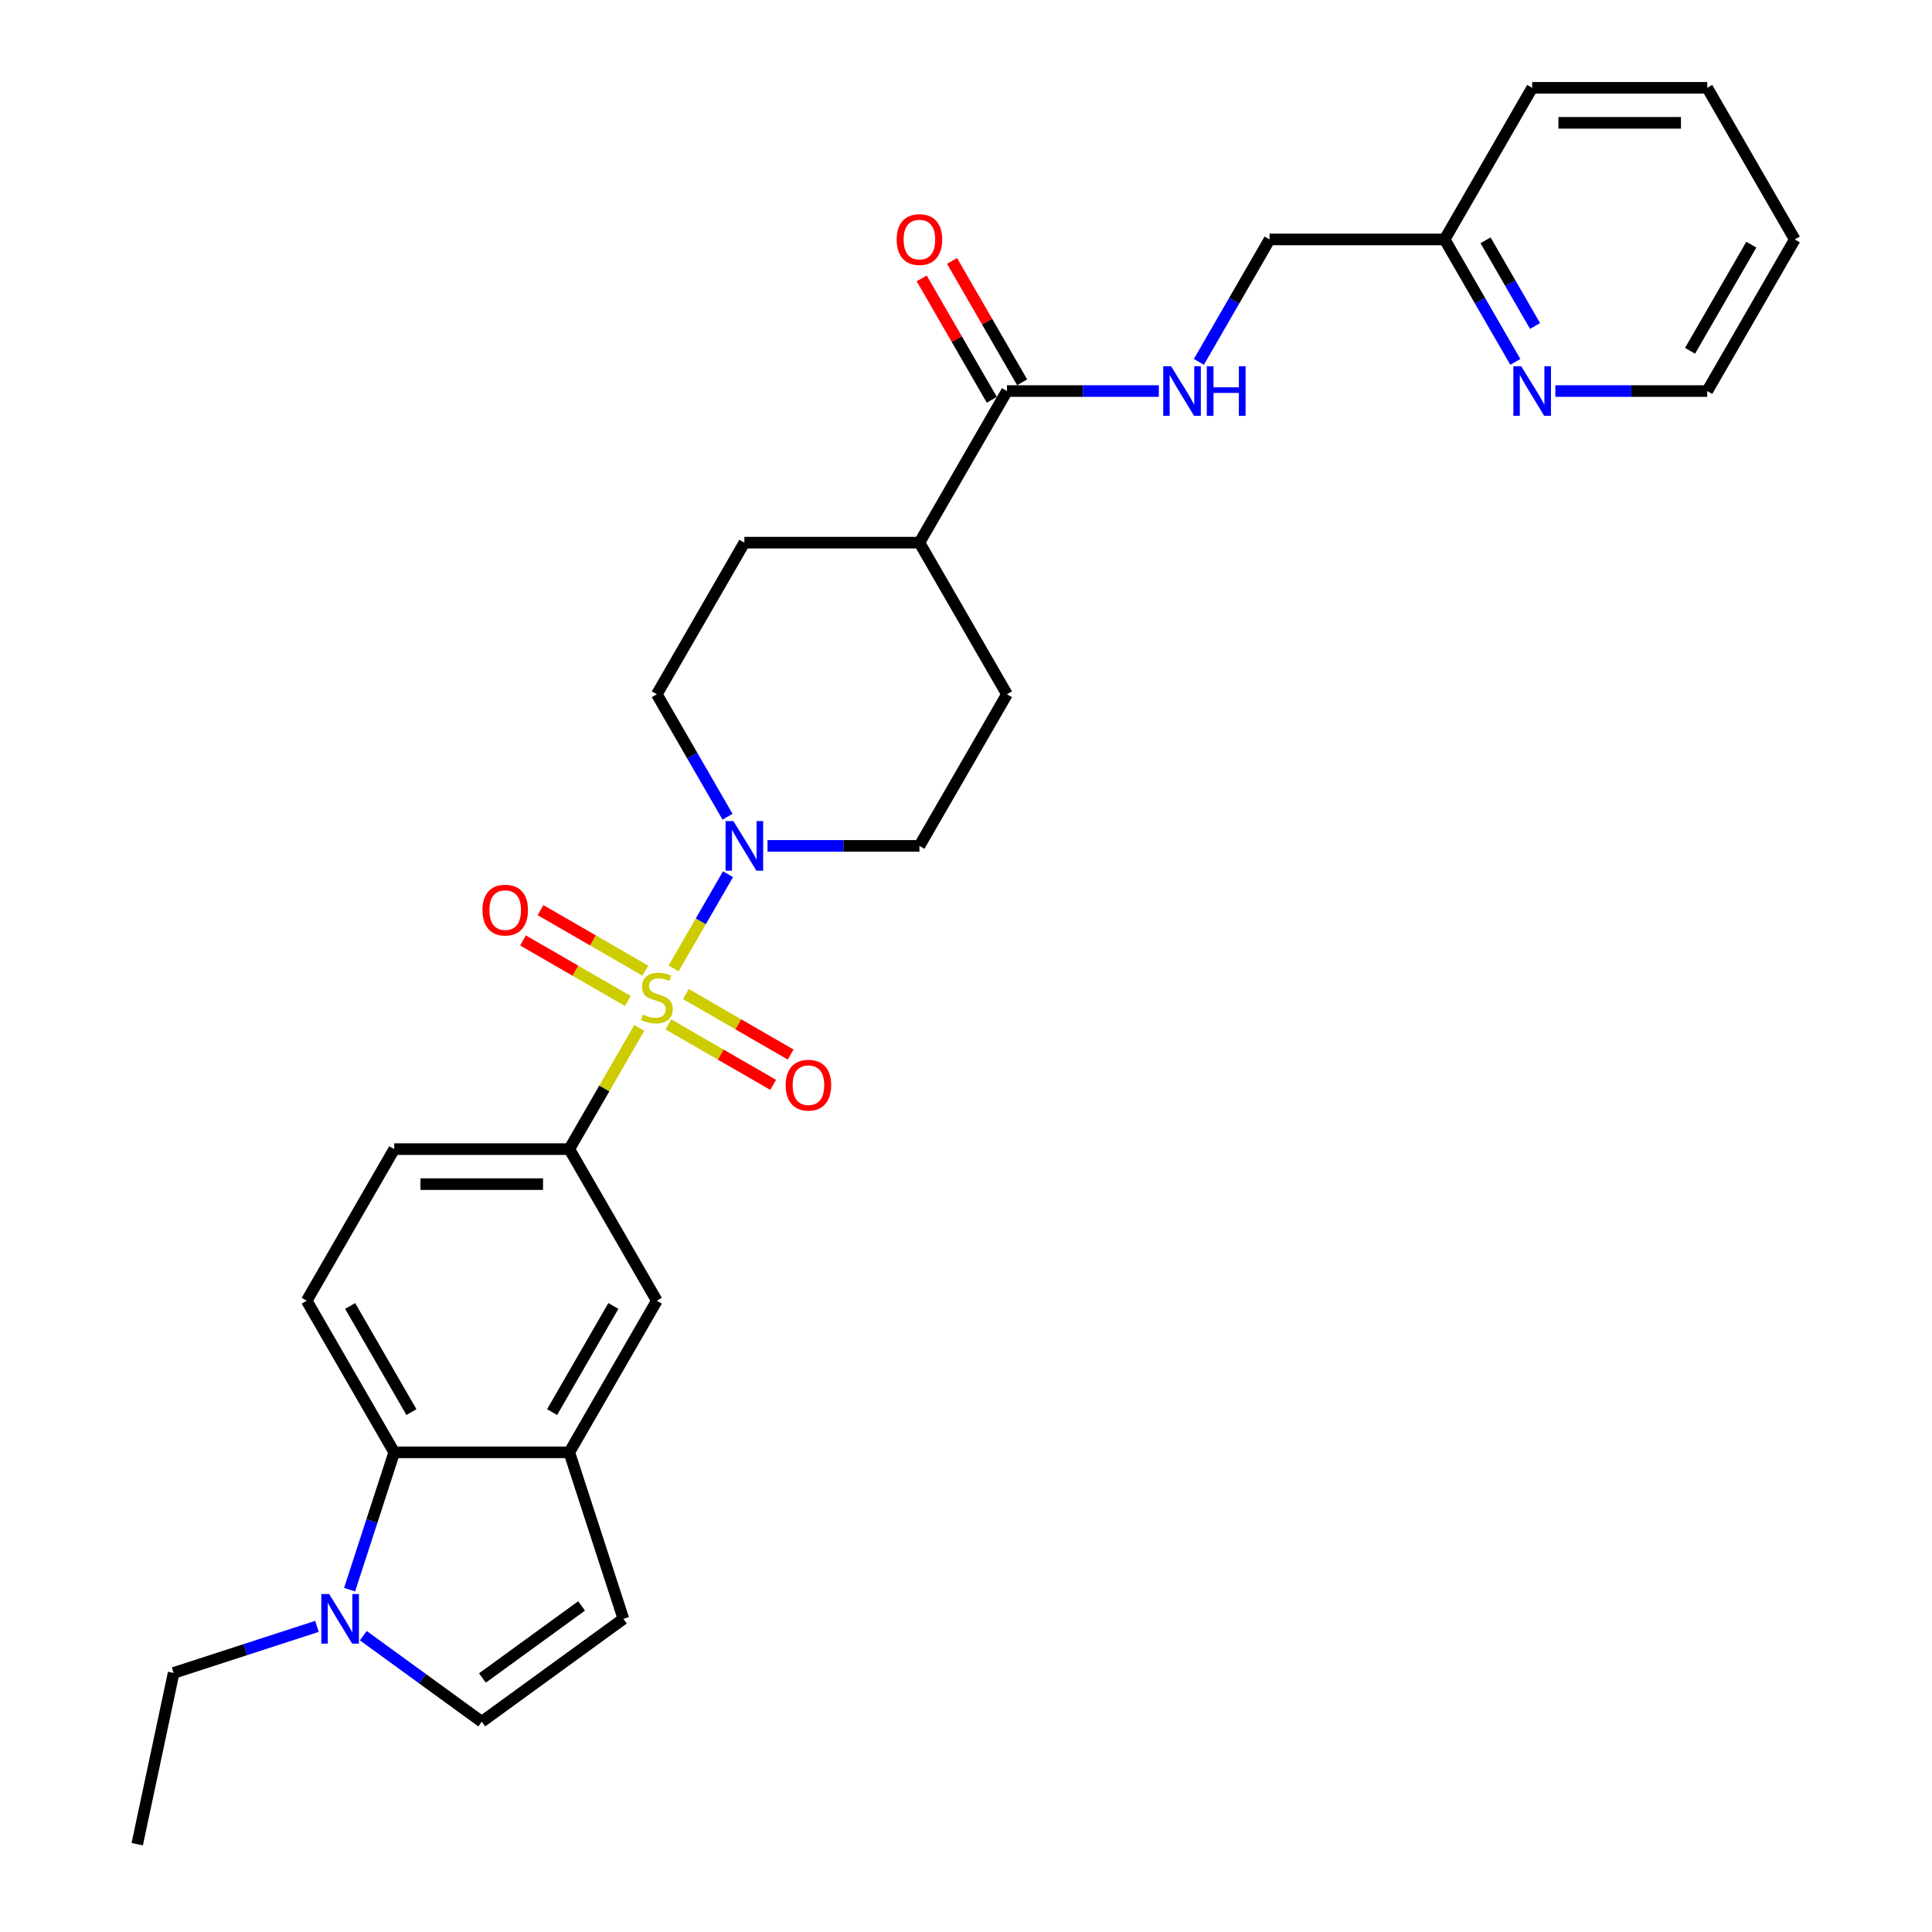 <?xml version='1.0' encoding='iso-8859-1'?>
<svg version='1.1' baseProfile='full'
              xmlns='http://www.w3.org/2000/svg'
                      xmlns:rdkit='http://www.rdkit.org/xml'
                      xmlns:xlink='http://www.w3.org/1999/xlink'
                  xml:space='preserve'
width='1000px' height='1000px' viewBox='0 0 1000 1000'>
<!-- END OF HEADER -->
<rect style='opacity:1.0;fill:#FFFFFF;stroke:none' width='1000' height='1000' x='0' y='0'> </rect>
<path class='bond-0' d='M 348.668,501.244 L 362.742,476.867' style='fill:none;fill-rule:evenodd;stroke:#CCCC00;stroke-width:6px;stroke-linecap:butt;stroke-linejoin:miter;stroke-opacity:1' />
<path class='bond-0' d='M 362.742,476.867 L 376.816,452.491' style='fill:none;fill-rule:evenodd;stroke:#0000FF;stroke-width:6px;stroke-linecap:butt;stroke-linejoin:miter;stroke-opacity:1' />
<path class='bond-1' d='M 330.881,532.053 L 312.773,563.416' style='fill:none;fill-rule:evenodd;stroke:#CCCC00;stroke-width:6px;stroke-linecap:butt;stroke-linejoin:miter;stroke-opacity:1' />
<path class='bond-1' d='M 312.773,563.416 L 294.666,594.779' style='fill:none;fill-rule:evenodd;stroke:#000000;stroke-width:6px;stroke-linecap:butt;stroke-linejoin:miter;stroke-opacity:1' />
<path class='bond-9' d='M 345.936,530.21 L 373.055,545.867' style='fill:none;fill-rule:evenodd;stroke:#CCCC00;stroke-width:6px;stroke-linecap:butt;stroke-linejoin:miter;stroke-opacity:1' />
<path class='bond-9' d='M 373.055,545.867 L 400.175,561.525' style='fill:none;fill-rule:evenodd;stroke:#FF0000;stroke-width:6px;stroke-linecap:butt;stroke-linejoin:miter;stroke-opacity:1' />
<path class='bond-9' d='M 354.997,514.515 L 382.117,530.172' style='fill:none;fill-rule:evenodd;stroke:#CCCC00;stroke-width:6px;stroke-linecap:butt;stroke-linejoin:miter;stroke-opacity:1' />
<path class='bond-9' d='M 382.117,530.172 L 409.236,545.83' style='fill:none;fill-rule:evenodd;stroke:#FF0000;stroke-width:6px;stroke-linecap:butt;stroke-linejoin:miter;stroke-opacity:1' />
<path class='bond-10' d='M 334.011,502.398 L 306.891,486.741' style='fill:none;fill-rule:evenodd;stroke:#CCCC00;stroke-width:6px;stroke-linecap:butt;stroke-linejoin:miter;stroke-opacity:1' />
<path class='bond-10' d='M 306.891,486.741 L 279.771,471.083' style='fill:none;fill-rule:evenodd;stroke:#FF0000;stroke-width:6px;stroke-linecap:butt;stroke-linejoin:miter;stroke-opacity:1' />
<path class='bond-10' d='M 324.949,518.093 L 297.83,502.436' style='fill:none;fill-rule:evenodd;stroke:#CCCC00;stroke-width:6px;stroke-linecap:butt;stroke-linejoin:miter;stroke-opacity:1' />
<path class='bond-10' d='M 297.83,502.436 L 270.71,486.778' style='fill:none;fill-rule:evenodd;stroke:#FF0000;stroke-width:6px;stroke-linecap:butt;stroke-linejoin:miter;stroke-opacity:1' />
<path class='bond-14' d='M 397.278,437.829 L 436.587,437.829' style='fill:none;fill-rule:evenodd;stroke:#0000FF;stroke-width:6px;stroke-linecap:butt;stroke-linejoin:miter;stroke-opacity:1' />
<path class='bond-14' d='M 436.587,437.829 L 475.896,437.829' style='fill:none;fill-rule:evenodd;stroke:#000000;stroke-width:6px;stroke-linecap:butt;stroke-linejoin:miter;stroke-opacity:1' />
<path class='bond-15' d='M 376.565,422.733 L 358.269,391.044' style='fill:none;fill-rule:evenodd;stroke:#0000FF;stroke-width:6px;stroke-linecap:butt;stroke-linejoin:miter;stroke-opacity:1' />
<path class='bond-15' d='M 358.269,391.044 L 339.973,359.354' style='fill:none;fill-rule:evenodd;stroke:#000000;stroke-width:6px;stroke-linecap:butt;stroke-linejoin:miter;stroke-opacity:1' />
<path class='bond-8' d='M 294.666,594.779 L 339.973,673.254' style='fill:none;fill-rule:evenodd;stroke:#000000;stroke-width:6px;stroke-linecap:butt;stroke-linejoin:miter;stroke-opacity:1' />
<path class='bond-13' d='M 294.666,594.779 L 204.051,594.779' style='fill:none;fill-rule:evenodd;stroke:#000000;stroke-width:6px;stroke-linecap:butt;stroke-linejoin:miter;stroke-opacity:1' />
<path class='bond-13' d='M 281.073,612.902 L 217.643,612.902' style='fill:none;fill-rule:evenodd;stroke:#000000;stroke-width:6px;stroke-linecap:butt;stroke-linejoin:miter;stroke-opacity:1' />
<path class='bond-2' d='M 180.954,822.813 L 192.502,787.271' style='fill:none;fill-rule:evenodd;stroke:#0000FF;stroke-width:6px;stroke-linecap:butt;stroke-linejoin:miter;stroke-opacity:1' />
<path class='bond-2' d='M 192.502,787.271 L 204.051,751.729' style='fill:none;fill-rule:evenodd;stroke:#000000;stroke-width:6px;stroke-linecap:butt;stroke-linejoin:miter;stroke-opacity:1' />
<path class='bond-23' d='M 164.052,841.807 L 126.96,853.859' style='fill:none;fill-rule:evenodd;stroke:#0000FF;stroke-width:6px;stroke-linecap:butt;stroke-linejoin:miter;stroke-opacity:1' />
<path class='bond-23' d='M 126.96,853.859 L 89.869,865.911' style='fill:none;fill-rule:evenodd;stroke:#000000;stroke-width:6px;stroke-linecap:butt;stroke-linejoin:miter;stroke-opacity:1' />
<path class='bond-31' d='M 188.046,846.626 L 218.702,868.898' style='fill:none;fill-rule:evenodd;stroke:#0000FF;stroke-width:6px;stroke-linecap:butt;stroke-linejoin:miter;stroke-opacity:1' />
<path class='bond-31' d='M 218.702,868.898 L 249.358,891.171' style='fill:none;fill-rule:evenodd;stroke:#000000;stroke-width:6px;stroke-linecap:butt;stroke-linejoin:miter;stroke-opacity:1' />
<path class='bond-3' d='M 294.666,751.729 L 339.973,673.254' style='fill:none;fill-rule:evenodd;stroke:#000000;stroke-width:6px;stroke-linecap:butt;stroke-linejoin:miter;stroke-opacity:1' />
<path class='bond-3' d='M 285.767,730.896 L 317.482,675.964' style='fill:none;fill-rule:evenodd;stroke:#000000;stroke-width:6px;stroke-linecap:butt;stroke-linejoin:miter;stroke-opacity:1' />
<path class='bond-6' d='M 294.666,751.729 L 322.667,837.909' style='fill:none;fill-rule:evenodd;stroke:#000000;stroke-width:6px;stroke-linecap:butt;stroke-linejoin:miter;stroke-opacity:1' />
<path class='bond-30' d='M 294.666,751.729 L 204.051,751.729' style='fill:none;fill-rule:evenodd;stroke:#000000;stroke-width:6px;stroke-linecap:butt;stroke-linejoin:miter;stroke-opacity:1' />
<path class='bond-4' d='M 204.051,751.729 L 158.743,673.254' style='fill:none;fill-rule:evenodd;stroke:#000000;stroke-width:6px;stroke-linecap:butt;stroke-linejoin:miter;stroke-opacity:1' />
<path class='bond-4' d='M 212.949,730.896 L 181.234,675.964' style='fill:none;fill-rule:evenodd;stroke:#000000;stroke-width:6px;stroke-linecap:butt;stroke-linejoin:miter;stroke-opacity:1' />
<path class='bond-5' d='M 249.358,891.171 L 322.667,837.909' style='fill:none;fill-rule:evenodd;stroke:#000000;stroke-width:6px;stroke-linecap:butt;stroke-linejoin:miter;stroke-opacity:1' />
<path class='bond-5' d='M 249.702,868.52 L 301.018,831.236' style='fill:none;fill-rule:evenodd;stroke:#000000;stroke-width:6px;stroke-linecap:butt;stroke-linejoin:miter;stroke-opacity:1' />
<path class='bond-7' d='M 521.203,202.404 L 475.896,280.879' style='fill:none;fill-rule:evenodd;stroke:#000000;stroke-width:6px;stroke-linecap:butt;stroke-linejoin:miter;stroke-opacity:1' />
<path class='bond-11' d='M 521.203,202.404 L 560.512,202.404' style='fill:none;fill-rule:evenodd;stroke:#000000;stroke-width:6px;stroke-linecap:butt;stroke-linejoin:miter;stroke-opacity:1' />
<path class='bond-11' d='M 560.512,202.404 L 599.821,202.404' style='fill:none;fill-rule:evenodd;stroke:#0000FF;stroke-width:6px;stroke-linecap:butt;stroke-linejoin:miter;stroke-opacity:1' />
<path class='bond-18' d='M 529.051,197.874 L 510.912,166.456' style='fill:none;fill-rule:evenodd;stroke:#000000;stroke-width:6px;stroke-linecap:butt;stroke-linejoin:miter;stroke-opacity:1' />
<path class='bond-18' d='M 510.912,166.456 L 492.773,135.039' style='fill:none;fill-rule:evenodd;stroke:#FF0000;stroke-width:6px;stroke-linecap:butt;stroke-linejoin:miter;stroke-opacity:1' />
<path class='bond-18' d='M 513.356,206.935 L 495.217,175.518' style='fill:none;fill-rule:evenodd;stroke:#000000;stroke-width:6px;stroke-linecap:butt;stroke-linejoin:miter;stroke-opacity:1' />
<path class='bond-18' d='M 495.217,175.518 L 477.078,144.1' style='fill:none;fill-rule:evenodd;stroke:#FF0000;stroke-width:6px;stroke-linecap:butt;stroke-linejoin:miter;stroke-opacity:1' />
<path class='bond-21' d='M 620.534,187.308 L 638.83,155.619' style='fill:none;fill-rule:evenodd;stroke:#0000FF;stroke-width:6px;stroke-linecap:butt;stroke-linejoin:miter;stroke-opacity:1' />
<path class='bond-21' d='M 638.83,155.619 L 657.126,123.929' style='fill:none;fill-rule:evenodd;stroke:#000000;stroke-width:6px;stroke-linecap:butt;stroke-linejoin:miter;stroke-opacity:1' />
<path class='bond-12' d='M 158.743,673.254 L 204.051,594.779' style='fill:none;fill-rule:evenodd;stroke:#000000;stroke-width:6px;stroke-linecap:butt;stroke-linejoin:miter;stroke-opacity:1' />
<path class='bond-20' d='M 475.896,437.829 L 521.203,359.354' style='fill:none;fill-rule:evenodd;stroke:#000000;stroke-width:6px;stroke-linecap:butt;stroke-linejoin:miter;stroke-opacity:1' />
<path class='bond-19' d='M 339.973,359.354 L 385.281,280.879' style='fill:none;fill-rule:evenodd;stroke:#000000;stroke-width:6px;stroke-linecap:butt;stroke-linejoin:miter;stroke-opacity:1' />
<path class='bond-16' d='M 475.896,280.879 L 385.281,280.879' style='fill:none;fill-rule:evenodd;stroke:#000000;stroke-width:6px;stroke-linecap:butt;stroke-linejoin:miter;stroke-opacity:1' />
<path class='bond-29' d='M 475.896,280.879 L 521.203,359.354' style='fill:none;fill-rule:evenodd;stroke:#000000;stroke-width:6px;stroke-linecap:butt;stroke-linejoin:miter;stroke-opacity:1' />
<path class='bond-17' d='M 784.332,187.308 L 766.037,155.619' style='fill:none;fill-rule:evenodd;stroke:#0000FF;stroke-width:6px;stroke-linecap:butt;stroke-linejoin:miter;stroke-opacity:1' />
<path class='bond-17' d='M 766.037,155.619 L 747.741,123.929' style='fill:none;fill-rule:evenodd;stroke:#000000;stroke-width:6px;stroke-linecap:butt;stroke-linejoin:miter;stroke-opacity:1' />
<path class='bond-17' d='M 794.539,168.74 L 781.732,146.557' style='fill:none;fill-rule:evenodd;stroke:#0000FF;stroke-width:6px;stroke-linecap:butt;stroke-linejoin:miter;stroke-opacity:1' />
<path class='bond-17' d='M 781.732,146.557 L 768.925,124.375' style='fill:none;fill-rule:evenodd;stroke:#000000;stroke-width:6px;stroke-linecap:butt;stroke-linejoin:miter;stroke-opacity:1' />
<path class='bond-24' d='M 805.046,202.404 L 844.355,202.404' style='fill:none;fill-rule:evenodd;stroke:#0000FF;stroke-width:6px;stroke-linecap:butt;stroke-linejoin:miter;stroke-opacity:1' />
<path class='bond-24' d='M 844.355,202.404 L 883.663,202.404' style='fill:none;fill-rule:evenodd;stroke:#000000;stroke-width:6px;stroke-linecap:butt;stroke-linejoin:miter;stroke-opacity:1' />
<path class='bond-22' d='M 657.126,123.929 L 747.741,123.929' style='fill:none;fill-rule:evenodd;stroke:#000000;stroke-width:6px;stroke-linecap:butt;stroke-linejoin:miter;stroke-opacity:1' />
<path class='bond-25' d='M 747.741,123.929 L 793.048,45.455' style='fill:none;fill-rule:evenodd;stroke:#000000;stroke-width:6px;stroke-linecap:butt;stroke-linejoin:miter;stroke-opacity:1' />
<path class='bond-26' d='M 89.869,865.911 L 71.029,954.545' style='fill:none;fill-rule:evenodd;stroke:#000000;stroke-width:6px;stroke-linecap:butt;stroke-linejoin:miter;stroke-opacity:1' />
<path class='bond-32' d='M 883.663,202.404 L 928.971,123.929' style='fill:none;fill-rule:evenodd;stroke:#000000;stroke-width:6px;stroke-linecap:butt;stroke-linejoin:miter;stroke-opacity:1' />
<path class='bond-32' d='M 874.765,181.572 L 906.48,126.639' style='fill:none;fill-rule:evenodd;stroke:#000000;stroke-width:6px;stroke-linecap:butt;stroke-linejoin:miter;stroke-opacity:1' />
<path class='bond-28' d='M 793.048,45.455 L 883.663,45.455' style='fill:none;fill-rule:evenodd;stroke:#000000;stroke-width:6px;stroke-linecap:butt;stroke-linejoin:miter;stroke-opacity:1' />
<path class='bond-28' d='M 806.641,63.578 L 870.071,63.578' style='fill:none;fill-rule:evenodd;stroke:#000000;stroke-width:6px;stroke-linecap:butt;stroke-linejoin:miter;stroke-opacity:1' />
<path class='bond-27' d='M 928.971,123.929 L 883.663,45.455' style='fill:none;fill-rule:evenodd;stroke:#000000;stroke-width:6px;stroke-linecap:butt;stroke-linejoin:miter;stroke-opacity:1' />
<path  class='atom-0' d='M 332.724 525.112
Q 333.014 525.221, 334.21 525.728
Q 335.406 526.236, 336.711 526.562
Q 338.052 526.852, 339.357 526.852
Q 341.785 526.852, 343.199 525.692
Q 344.613 524.496, 344.613 522.43
Q 344.613 521.016, 343.888 520.146
Q 343.199 519.276, 342.112 518.805
Q 341.024 518.334, 339.212 517.79
Q 336.928 517.102, 335.551 516.449
Q 334.21 515.797, 333.231 514.419
Q 332.289 513.042, 332.289 510.722
Q 332.289 507.496, 334.464 505.503
Q 336.675 503.509, 341.024 503.509
Q 343.996 503.509, 347.367 504.923
L 346.534 507.714
Q 343.453 506.445, 341.133 506.445
Q 338.632 506.445, 337.255 507.496
Q 335.877 508.511, 335.914 510.287
Q 335.914 511.665, 336.602 512.498
Q 337.327 513.332, 338.342 513.803
Q 339.393 514.274, 341.133 514.818
Q 343.453 515.543, 344.83 516.268
Q 346.207 516.993, 347.186 518.479
Q 348.201 519.929, 348.201 522.43
Q 348.201 525.982, 345.809 527.903
Q 343.453 529.788, 339.502 529.788
Q 337.218 529.788, 335.479 529.28
Q 333.775 528.809, 331.745 527.975
L 332.724 525.112
' fill='#CCCC00'/>
<path  class='atom-1' d='M 379.608 424.998
L 388.017 438.59
Q 388.851 439.931, 390.192 442.36
Q 391.533 444.788, 391.606 444.933
L 391.606 424.998
L 395.013 424.998
L 395.013 450.66
L 391.497 450.66
L 382.472 435.799
Q 381.42 434.06, 380.297 432.066
Q 379.209 430.073, 378.883 429.456
L 378.883 450.66
L 375.549 450.66
L 375.549 424.998
L 379.608 424.998
' fill='#0000FF'/>
<path  class='atom-3' d='M 170.376 825.078
L 178.786 838.67
Q 179.619 840.011, 180.96 842.44
Q 182.301 844.868, 182.374 845.013
L 182.374 825.078
L 185.781 825.078
L 185.781 850.74
L 182.265 850.74
L 173.24 835.879
Q 172.189 834.139, 171.065 832.146
Q 169.978 830.152, 169.652 829.536
L 169.652 850.74
L 166.317 850.74
L 166.317 825.078
L 170.376 825.078
' fill='#0000FF'/>
<path  class='atom-10' d='M 406.668 561.684
Q 406.668 555.522, 409.713 552.079
Q 412.757 548.636, 418.448 548.636
Q 424.139 548.636, 427.183 552.079
Q 430.228 555.522, 430.228 561.684
Q 430.228 567.918, 427.147 571.471
Q 424.066 574.986, 418.448 574.986
Q 412.794 574.986, 409.713 571.471
Q 406.668 567.955, 406.668 561.684
M 418.448 572.087
Q 422.363 572.087, 424.465 569.477
Q 426.603 566.831, 426.603 561.684
Q 426.603 556.646, 424.465 554.109
Q 422.363 551.535, 418.448 551.535
Q 414.534 551.535, 412.395 554.072
Q 410.293 556.61, 410.293 561.684
Q 410.293 566.867, 412.395 569.477
Q 414.534 572.087, 418.448 572.087
' fill='#FF0000'/>
<path  class='atom-11' d='M 249.718 471.069
Q 249.718 464.907, 252.763 461.464
Q 255.808 458.021, 261.498 458.021
Q 267.189 458.021, 270.234 461.464
Q 273.278 464.907, 273.278 471.069
Q 273.278 477.303, 270.197 480.856
Q 267.116 484.371, 261.498 484.371
Q 255.844 484.371, 252.763 480.856
Q 249.718 477.34, 249.718 471.069
M 261.498 481.472
Q 265.413 481.472, 267.515 478.862
Q 269.654 476.216, 269.654 471.069
Q 269.654 466.031, 267.515 463.494
Q 265.413 460.92, 261.498 460.92
Q 257.584 460.92, 255.445 463.457
Q 253.343 465.995, 253.343 471.069
Q 253.343 476.252, 255.445 478.862
Q 257.584 481.472, 261.498 481.472
' fill='#FF0000'/>
<path  class='atom-12' d='M 606.146 189.573
L 614.555 203.166
Q 615.389 204.507, 616.73 206.935
Q 618.071 209.364, 618.143 209.509
L 618.143 189.573
L 621.55 189.573
L 621.55 215.236
L 618.034 215.236
L 609.009 200.375
Q 607.958 198.635, 606.834 196.641
Q 605.747 194.648, 605.421 194.032
L 605.421 215.236
L 602.086 215.236
L 602.086 189.573
L 606.146 189.573
' fill='#0000FF'/>
<path  class='atom-12' d='M 624.631 189.573
L 628.111 189.573
L 628.111 200.483
L 641.232 200.483
L 641.232 189.573
L 644.712 189.573
L 644.712 215.236
L 641.232 215.236
L 641.232 203.383
L 628.111 203.383
L 628.111 215.236
L 624.631 215.236
L 624.631 189.573
' fill='#0000FF'/>
<path  class='atom-18' d='M 787.376 189.573
L 795.785 203.166
Q 796.619 204.507, 797.96 206.935
Q 799.301 209.364, 799.373 209.509
L 799.373 189.573
L 802.78 189.573
L 802.78 215.236
L 799.265 215.236
L 790.239 200.375
Q 789.188 198.635, 788.065 196.641
Q 786.977 194.648, 786.651 194.032
L 786.651 215.236
L 783.316 215.236
L 783.316 189.573
L 787.376 189.573
' fill='#0000FF'/>
<path  class='atom-19' d='M 464.116 124.002
Q 464.116 117.84, 467.16 114.397
Q 470.205 110.953, 475.896 110.953
Q 481.586 110.953, 484.631 114.397
Q 487.676 117.84, 487.676 124.002
Q 487.676 130.236, 484.595 133.788
Q 481.514 137.304, 475.896 137.304
Q 470.241 137.304, 467.16 133.788
Q 464.116 130.273, 464.116 124.002
M 475.896 134.405
Q 479.81 134.405, 481.913 131.795
Q 484.051 129.149, 484.051 124.002
Q 484.051 118.964, 481.913 116.427
Q 479.81 113.853, 475.896 113.853
Q 471.981 113.853, 469.843 116.39
Q 467.74 118.928, 467.74 124.002
Q 467.74 129.185, 469.843 131.795
Q 471.981 134.405, 475.896 134.405
' fill='#FF0000'/>
</svg>
